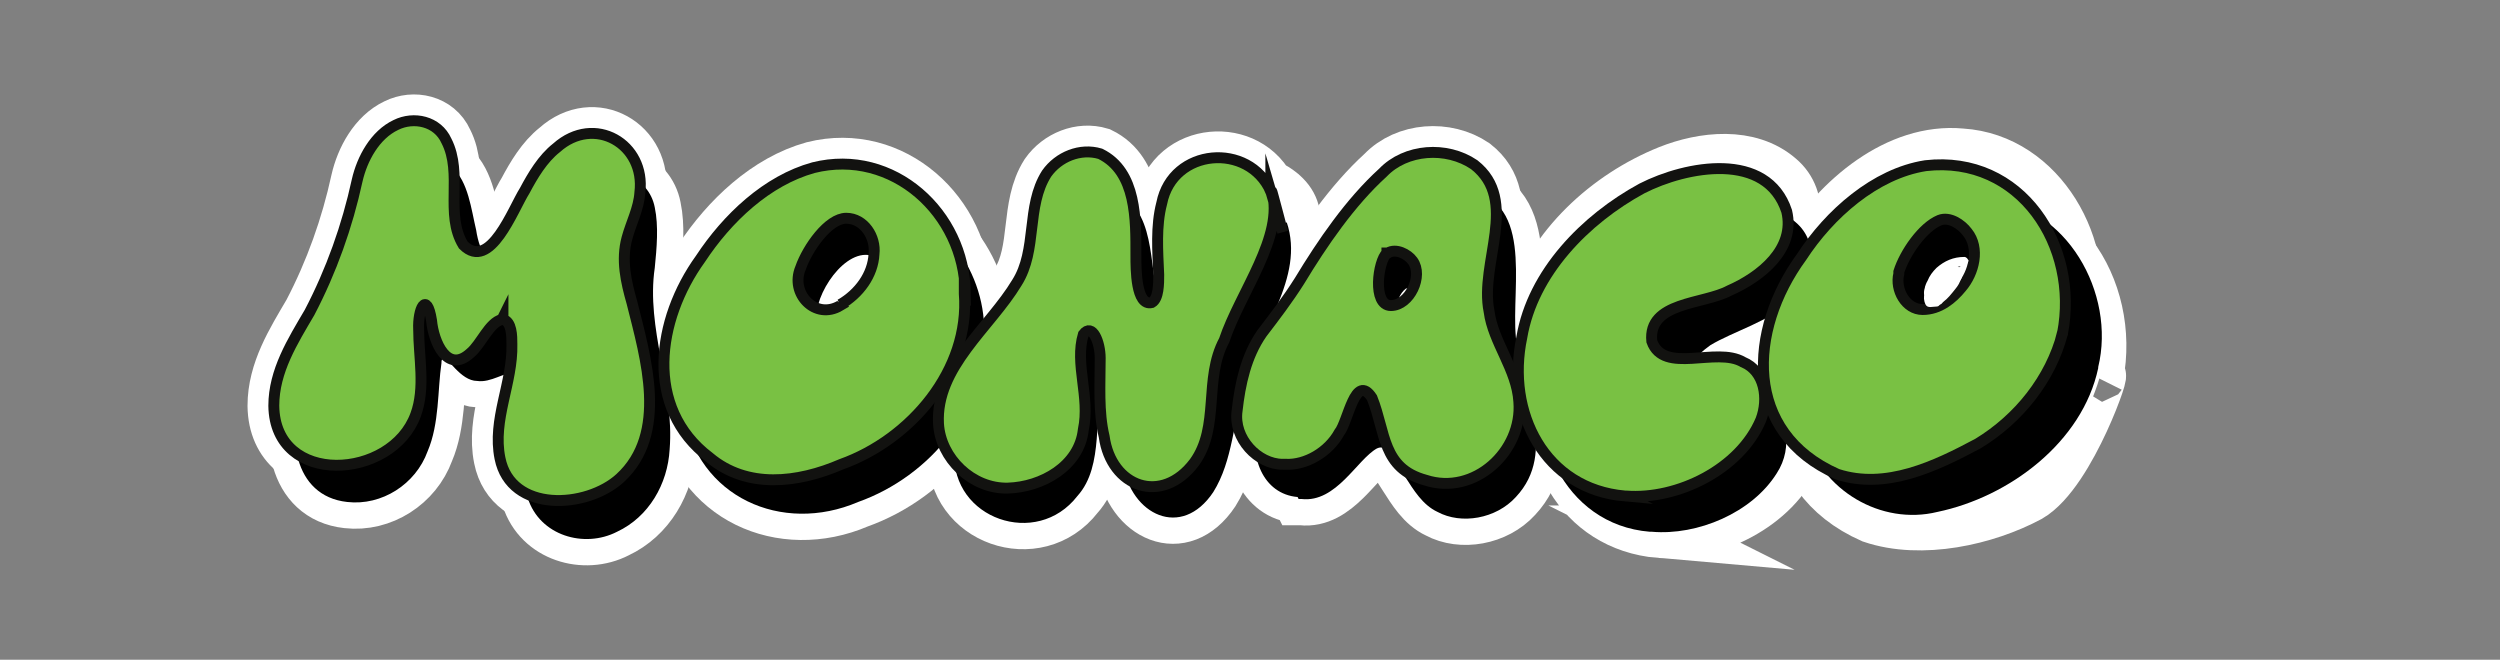 <?xml version="1.0" encoding="UTF-8"?>
<svg id="Layer_1" xmlns="http://www.w3.org/2000/svg" version="1.1" viewBox="0 0 252 66.5">
  <rect x="0" y="0" width="252" height="66.5" fill="#808080" stroke="none"/>
  <!-- Generator: Adobe Illustrator 30.0.0, SVG Export Plug-In . SVG Version: 2.1.1 Build 123)  -->
  <defs>
    <style>
      .st0, .st1 {
        fill: #fff;
      }

      .st2 {
        fill: #79c143;
        stroke: #121210;
        stroke-width: 1.1px;
      }

      .st2, .st1 {
        stroke-miterlimit: 10;
      }

      .st1 {
        stroke: #fff;
        stroke-width: 5.3px;
      }
    </style>
  </defs>
  <g>
    <g>
      <path class="st1" d="M52.1,37.5c-1.3,0-2.6,1.1-4,.9-1.7,0-3-2.5-3.4-2.3-.2.1-.2.3-.2.5-.4,2.7-.2,6.1-1.4,8.9-1.2,3.3-4.6,5.5-8.1,5.1-5.5-.6-6.2-7-4.3-11.2,1.5-3.9,3.6-7.6,5-11.6.9-2.7,1.7-5.7,3.1-8.1,1.3-2.6,4.4-5.1,6.8-2.8,1.6,1.4,1.9,4.2,2.4,6.3.3,2.1,1.6,5.2,4,3.3,2.4-1.8,4.2-6.6,7.3-8.3,2.6-1.7,6.1-.4,6.7,2.7.4,1.9.2,4.1,0,6.1-.9,6.1,2,12.1,1.5,18.3-.2,3.5-2.1,6.8-5.3,8.3-3.3,1.7-7.8.4-9-3.4-.9-2.5-.3-5.9-.1-8.7,0-1.3.4-3.3-.9-3.9h-.1Z"/>
      <path class="st1" d="M99.2,32.9c-.2-6.5-5.3-12.7-12-13-5.6-.3-10.7,3.6-14,8.1-3,3.9-5.1,8.7-4.3,13.6,1.4,8.5,9.9,12.3,17.6,9,7.3-2.6,13.1-9.6,12.7-17.5,0,0,0-.2,0-.2ZM86.4,34.5c-1.6.7-3.6.1-4-1.6-.8-2.4,2.3-7.5,5.1-7.2,1.6.3,2.5,1.9,2.5,3.5s-1.5,4.3-3.4,5.3c0,0-.2,0-.2,0Z"/>
      <path class="st1" d="M129.6,22.5c-1.4-3.6-6.5-4.1-8.7-1.1-2.1,2.4-2,7.1-2.6,9.5-.1.4-.2,1.3-.7,1.3-1.9-2.5-.8-8.7-3.4-11.5-1.7-2.4-4.8-2.1-6.5,0-2.3,3-2.4,7.2-4.1,10.4-2.2,5-7.2,9-7.4,14.5-.3,6.7,8.3,9.7,12.4,4.4,2.8-3.1,1.5-8.4,2.7-11.5,1.3-.5,1.4,7,1.9,8.3.8,5.1,5.9,7.6,9.1,2.8,2-3.2,2-7.2,3.2-10.9,1.3-5.3,6.1-10.7,4.2-16.3h0Z"/>
      <path class="st1" d="M130.8,50.1c-3.5-.3-5-4.1-4-7.8.9-3.8,3.3-7.1,5.6-10.4,3.7-5.1,7.6-13.1,14.8-12.9,7.6.8,5.1,9.7,5.6,15,.5,5.3,4.3,11.5,0,16.1-2,2.2-5.5,2.8-7.9,1.5-1.5-.7-2.4-2.2-3.3-3.6-1.2-1.8-1.7-3.3-2.8-2.8-2,1.1-4.1,5.5-7.6,5.1h-.3ZM141.7,29.1c-1.2.9-1.4,3.7-.4,5,.7.8,2.2,0,2.8-1.1,1.2-1.7-.2-4.7-2.4-3.9h-.1.1Z"/>
      <path class="st1" d="M164.6,49.2c-8.7-.7-12.9-10.2-10.1-18,2-6.3,7.5-11.4,13.7-13.9,3.5-1.4,8.1-1.9,11.1.7,2.5,2.1,1.8,5.9-.5,7.9-2.1,2.1-5.8,3.1-8.1,4.5-.7.5-1.7,1.3-1.8,2.2,0,2.6,4.6,2.5,6.4,3.5,3.3.9,3.8,4.6,2.1,7.2-2.5,4-8,6.3-12.6,5.9h-.2.1Z"/>
      <path class="st1" d="M208.9,32.6c.4,4.5-9,13-16.2,14.5-5.7,1.4-11.7-2.2-13.3-7.8-1.5-4.5,0-9.7,2.6-13.8,3.3-5.4,9.3-10.5,15.7-9.9,8,.5,13,9.5,11.2,16.9v.2h0ZM192.3,26.8c-.4,2.3,1.6,4.2,3.8,3.3,2.6-.9,4.4-4.1,3.7-6.6-.4-1.7-2.3-3-3.9-1.9-1.6.9-3.2,3.2-3.6,5.1v.2h0Z"/>
    </g>
    <g>
      <path class="st1" d="M50.6,32.2c-1.3.3-2.1,2.5-3.2,3.4-2.3,2.1-3.7-1.1-3.9-3.3-.5-3.1-1.4-1.1-1.3.9,0,2.8.7,5.9-.3,8.6-2.4,6.6-14.2,7.3-14.3-.9,0-3.5,1.9-6.5,3.6-9.4,2.2-4.2,3.8-8.7,4.8-13.3.5-2.2,1.8-4.6,3.9-5.6,1.8-.9,4.2-.4,5.1,1.6,1.7,3.3-.2,7.4,1.7,10.5,2.7,2.7,5-3.6,6.2-5.5.8-1.5,1.8-3.2,3.2-4.3,3.8-3.4,9-.4,8.4,4.5-.1,1.6-.9,3.1-1.3,4.6-.6,2.2-.1,4.4.5,6.5,1.4,5.6,3.7,13.2-1.2,17.7-3.4,3.1-11,3.5-12.1-2-.8-3.9,1.3-7.6,1.2-11.5,0-.8,0-2.3-.9-2.5h0v-.2Z"/>
      <path class="st1" d="M97.3,29.5c-.1-8-7.3-14.6-15.3-12.6-4.7,1.3-8.7,5.1-11.4,9.2-4.4,6.1-5.7,15,.9,20,3.8,3.2,8.9,2.6,13.3.7,7-2.5,13-9.5,12.4-17.2v-.2h0ZM84.7,30.8c-2.5,1.5-5.1-1.2-4-3.8.7-2,2.8-5,4.6-5s3,1.9,2.8,3.6c-.1,2.1-1.5,4-3.4,5.1h-.2.1Z"/>
      <path class="st1" d="M128.1,19.3c-2.2-5-9.9-4.4-11,1.2-.6,2.3-.4,4.8-.3,7.2,0,.9,0,2.4-.7,2.8-1.6.4-1.6-3.4-1.6-4.7,0-3.6.1-8.5-3.6-10.3-2-.6-4.2.3-5.4,2-2.1,3.3-.9,7.7-3,11-2.7,4.5-8.2,8.5-7.9,14.2.2,3.5,3.4,6.6,7,6.5,3.4-.1,7.2-2.2,7.6-5.9.7-3.3-.9-6.6,0-9.6.9-1.2,1.7.8,1.7,2.4,0,2.6-.2,5.4.4,7.9.7,5.1,5.8,7,9.1,2.6,2.6-3.6.9-8.4,3-12.3,1.6-4.8,11.4-11.6,4.8-15.4v.4"/>
      <path class="st1" d="M129.3,46.8c-2.5,0-5-2.6-4.6-5.4.3-2.7.9-5.5,2.5-7.8,1.3-1.7,2.6-3.4,3.8-5.3,2.3-3.8,5.1-7.9,8.4-10.9,2.3-2.4,6.4-2.7,9.2-.8,4.6,3.6.5,9.9,1.5,14.8.4,3.1,2.8,5.8,3,9.1.4,5-4.5,9.5-9.4,7.9-4.4-1.2-4-4.8-5.4-8.3-1.7-2.6-2.4,2.4-3.3,3.5-1.1,2-3.4,3.3-5.4,3.2h-.3ZM139.8,25.5c-.9.8-1.5,5.3.4,5.3s3.3-3,2.2-4.5c-.5-.7-1.7-1.3-2.5-.8h-.1Z"/>
      <path class="st1" d="M167.3,53.6c-8.1-.7-12-8.4-10.4-16,1.1-6.5,6.4-11.9,12.1-15,4.5-2.3,12.6-3.8,14.6,2.3.9,3.8-2.6,6.6-5.8,8-2.6,1.4-8.2,1.1-7.8,5.1,1.2,3.4,6.5.5,9.2,2.1,2.2.9,2.6,3.7,1.8,5.8-2.1,5-8.4,8.1-13.6,7.7h-.1Z"/>
      <path class="st1" d="M211.5,38.1h0c1-2-2.8,9.5-7,11.9-4.3,2.3-10.8,3.8-15.8,2.1-9.5-4.2-9-14.5-3.6-21.9,2.8-4.3,7.4-8.4,12.5-9.2,9.6-1.1,15.5,8.1,13.8,16.9M194.9,32c-.4,1.6.7,3.6,2.4,3.6s3-1.1,3.9-2.2c1.3-1.5,1.9-4,.6-5.6-.6-.8-1.8-1.6-2.8-1.2-1.7.7-3.5,3.3-4.1,5.2v.2h0Z"/>
    </g>
  </g>
  <g>
    <g>
      <path d="M52.1,37.5c-1.3,0-2.6,1.1-4,.9-1.7,0-3-2.5-3.4-2.3-.2.1-.2.3-.2.5-.4,2.7-.2,6.1-1.4,8.9-1.2,3.3-4.6,5.5-8.1,5.1-5.5-.6-6.2-7-4.3-11.2,1.5-3.9,3.6-7.6,5-11.6.9-2.7,1.7-5.7,3.1-8.1,1.3-2.6,4.4-5.1,6.8-2.8,1.6,1.4,1.9,4.2,2.4,6.3.3,2.1,1.6,5.2,4,3.3,2.4-1.8,4.2-6.6,7.3-8.3,2.6-1.7,6.1-.4,6.7,2.7.4,1.9.2,4.1,0,6.1-.9,6.1,2,12.1,1.5,18.3-.2,3.5-2.1,6.8-5.3,8.3-3.3,1.7-7.8.4-9-3.4-.9-2.5-.3-5.9-.1-8.7,0-1.3.4-3.3-.9-3.9h-.1Z"/>
      <path d="M99.2,32.9c-.2-6.5-5.3-12.7-12-13-5.6-.3-10.7,3.6-14,8.1-3,3.9-5.1,8.7-4.3,13.6,1.4,8.5,9.9,12.3,17.6,9,7.3-2.6,13.1-9.6,12.7-17.5,0,0,0-.2,0-.2ZM86.4,34.5c-1.6.7-3.6.1-4-1.6-.8-2.4,2.3-7.5,5.1-7.2,1.6.3,2.5,1.9,2.5,3.5s-1.5,4.3-3.4,5.3c0,0-.2,0-.2,0Z"/>
      <path d="M129.6,22.5c-3.1-3.9-6.5-4.1-8.7-1.1-2.1,2.4-2,7.1-2.6,9.5-.1.4-.2,1.3-.7,1.3-1.9-2.5-.8-8.7-3.4-11.5-1.7-2.4-4.8-2.1-6.5,0-2.3,3-2.4,7.2-4.1,10.4-2.2,5-7.2,9-7.4,14.5-.3,6.7,8.3,9.7,12.4,4.4,2.8-3.1,1.5-8.4,2.7-11.5,1.3-.5,1.4,7,1.9,8.3.8,5.1,5.9,7.6,9.1,2.8,2-3.2,2-7.2,3.2-10.9,1.3-5.3,6.1-10.7,4.2-16.3h0Z"/>
      <path d="M130.8,50.1c-3.5-.3-5-4.1-4-7.8.9-3.8,3.3-7.1,5.6-10.4,3.7-5.1,7.6-13.1,14.8-12.9,7.6.8,5.1,9.7,5.6,15,.5,5.3,4.3,11.5,0,16.1-2,2.2-5.5,2.8-7.9,1.5-1.5-.7-2.4-2.2-3.3-3.6-1.2-1.8-1.7-3.3-2.8-2.8-2,1.1-4.1,5.5-7.6,5.1h-.3ZM141.7,29.1c-1.2.9-1.4,3.7-.4,5,.7.8,2.2,0,2.8-1.1,1.2-1.7-.2-4.7-2.4-3.9h-.1.1Z"/>
      <path d="M166.3,53.6c-8.7-.7-12.9-10.2-10.1-18,2-6.3,7.5-11.4,13.7-13.9,3.5-1.4,8.1-1.9,11.1.7,2.5,2.1,1.8,5.9-.5,7.9-2.1,2.1-5.8,3.1-8.1,4.5-.7.5-1.7,1.3-1.8,2.2,0,2.6,4.6,2.5,6.4,3.5,3.3.9,3.8,4.6,2.1,7.2-2.5,4-8,6.3-12.6,5.9h-.2.1Z"/>
      <path d="M211.5,37.1c-1.6,7.5-9,13-16.2,14.5-5.7,1.4-11.7-2.2-13.3-7.8-1.5-4.5,0-9.7,2.6-13.8,3.3-5.4,9.3-10.5,15.7-9.9,8,.5,13,9.5,11.2,16.9v.2h0ZM195,31.3c-.4,2.3,1.6,4.2,3.8,3.3,2.6-.9,4.4-4.1,3.7-6.6-.4-1.7-2.3-3-3.9-1.9-1.6.9-3.2,3.2-3.6,5.1v.2h0Z"/>
    </g>
    <g>
      <path class="st2" d="M50.6,32.2c-1.3.3-2.1,2.5-3.2,3.4-2.3,2.1-3.7-1.1-3.9-3.3-.5-3.1-1.4-1.1-1.3.9,0,2.8.7,5.9-.3,8.6-2.4,6.6-14.2,7.3-14.3-.9,0-3.5,1.9-6.5,3.6-9.4,2.2-4.2,3.8-8.7,4.8-13.3.5-2.2,1.8-4.6,3.9-5.6,1.8-.9,4.2-.4,5.1,1.6,1.7,3.3-.2,7.4,1.7,10.5,2.7,2.7,5-3.6,6.2-5.5.8-1.5,1.8-3.2,3.2-4.3,3.8-3.4,9-.4,8.4,4.5-.1,1.6-.9,3.1-1.3,4.6-.6,2.2-.1,4.4.5,6.5,1.4,5.6,3.7,13.2-1.2,17.7-3.4,3.1-11,3.5-12.1-2-.8-3.9,1.3-7.6,1.2-11.5,0-.8,0-2.3-.9-2.5h0v-.2Z"/>
      <path class="st2" d="M97.3,29.5c-.1-8-7.3-14.6-15.3-12.6-4.7,1.3-8.7,5.1-11.4,9.2-4.4,6.1-5.7,15,.9,20,3.8,3.2,8.9,2.6,13.3.7,7-2.5,13-9.5,12.4-17.2v-.2h0ZM84.7,30.8c-2.5,1.5-5.1-1.2-4-3.8.7-2,2.8-5,4.6-5s3,1.9,2.8,3.6c-.1,2.1-1.5,4-3.4,5.1h-.2.1Z"/>
      <path class="st2" d="M128.1,19.3c-2.2-5-9.9-4.4-11,1.2-.6,2.3-.4,4.8-.3,7.2,0,.9,0,2.4-.7,2.8-1.6.4-1.6-3.4-1.6-4.7,0-3.6.1-8.5-3.6-10.3-2-.6-4.2.3-5.4,2-2.1,3.3-.9,7.7-3,11-2.7,4.5-8.2,8.5-7.9,14.2.2,3.5,3.4,6.6,7,6.5,3.4-.1,7.2-2.2,7.6-5.9.7-3.3-.9-6.6,0-9.6.9-1.2,1.7.8,1.7,2.4,0,2.6-.2,5.4.4,7.9.7,5.1,5.8,7,9.1,2.6,2.6-3.6.9-8.4,3-12.3,1.6-4.8,6.1-10.5,4.8-15h0c0-.1,1.1,4.1,1.1,4.1l-1.2-4.1Z"/>
      <path class="st2" d="M129.3,46.8c-2.5,0-5-2.6-4.6-5.4.3-2.7.9-5.5,2.5-7.8,1.3-1.7,2.6-3.4,3.8-5.3,2.3-3.8,5.1-7.9,8.4-10.9,2.3-2.4,6.4-2.7,9.2-.8,4.6,3.6.5,9.9,1.5,14.8.4,3.1,2.8,5.8,3,9.1.4,5-4.5,9.5-9.4,7.9-4.4-1.2-4-4.8-5.4-8.3-1.7-2.6-2.4,2.4-3.3,3.5-1.1,2-3.4,3.3-5.4,3.2h-.3ZM139.8,25.5c-.9.8-1.5,5.3.4,5.3s3.3-3,2.2-4.5c-.5-.7-1.7-1.3-2.5-.8h-.1Z"/>
      <path class="st2" d="M163.8,50c-8.1-.7-12-8.4-10.4-16,1.1-6.5,6.4-11.9,12.1-15,4.5-2.3,12.6-3.8,14.6,2.3.9,3.8-2.6,6.6-5.8,8-2.6,1.4-8.2,1.1-7.8,5.1,1.2,3.4,6.5.5,9.2,2.1,2.2.9,2.6,3.7,1.8,5.8-2.1,5-8.4,8.1-13.6,7.7h-.1Z"/>
      <path class="st2" d="M207.9,33.6c-1.2,4.6-4.4,8.6-8.5,11.1-4.3,2.3-9.3,4.7-14.2,3.1-9.5-4.2-9-14.5-3.6-21.9,2.8-4.3,7.4-8.4,12.5-9.2,9.6-1.1,15.5,8.1,13.8,16.9v.2h0ZM191.4,27.6c-.4,1.6.7,3.6,2.4,3.6s3-1.1,3.9-2.2c1.3-1.5,1.9-4,.6-5.6-.6-.8-1.8-1.6-2.8-1.2-1.7.7-3.5,3.3-4.1,5.2v.2h0Z"/>
    </g>
  </g>
  <path class="st0" d="M195,29.8h-.4s-.1,0,0,0l.2.2h0v-.2s0-.2.1-.2c.1-.2.2-.3.4-.5.3-.3.5-.6.8-1.1.5-.6,1.1-1.2,1.9-1.3.2,0,.4-.2.4-.4s-.2-.4-.4-.4c-1.1,0-2,.4-2.8,1.1-.4.4-.7.8-.9,1.3-.3.5-.4,1.1-.3,1.7l.7-.4h0c-.1.1,0,.1,0,.1,0,0,.1-.1.2-.2.2-.1.4-.2.6-.2l-.5-.6c-.1.2-.2.4-.4.6-.2.3.1.8.5.6.5-.2.8-.5,1.2-1.1.1-.2.2-.4.3-.7,0-.1.1-.2.2-.3h0c0-.1-.5-.4-.5-.4,0,.2-.2.4-.3.5-.3.2-.5.4-.7.6s-.5.4-.6.7c-.1.4,0,.8.5.9.2,0,.5,0,.5-.3s0-.5-.3-.5c.2,0,0,.2.1.2h0c0-.1.2-.2.3-.3.2-.2.4-.4.6-.5.4-.3.9-.8.7-1.5,0-.2-.3-.3-.5-.3-.3,0-.4.3-.6.5s-.2.4-.3.7c-.2.3-.4.8-.7.9l.5.6c.1-.2.2-.4.4-.6.2-.3-.1-.7-.5-.6-.4,0-.8.3-1.2.5-.3.3-.4.8,0,1.3.3.3.8,0,.7-.4,0-.4,0-.7.3-1.1.2-.4.5-.7.8-1.1.5-.5,1.4-.8,2.1-.8v-.8c-.6,0-1.3.3-1.8.7-.5.4-.8.9-1.2,1.4s-.8.8-1.1,1.5c-.1.3-.1.7.1,1.1s.7.2,1.1.2c.5,0,.5-.8,0-.8h0l-.3-.2Z"/>
  <path class="st0" d="M194.1,30.6c.4.3,1.1.1,1.5,0,.4-.2.8-.6,1.2-1.1s.6-.7.8-1.2c.1-.2.2-.4.2-.7s-.1-.7-.5-.7-.4.2-.4.4.2.4.4.4h-.2c-.2,0,0-.4-.1-.2h0v.3c0,.1-.1.3-.2.4-.2.3-.4.6-.6.8s-.4.5-.7.6c-.1,0-.2.1-.4.2h-.1c-.1,0,0,0,0,0h0c-.2-.1-.5,0-.6.2s0,.4.2.6h0l-.3-.2Z"/>
  <path class="st0" d="M194.5,29.9s-.1,0,0,0h0s0-.1,0,0c0-.1,0-.3.1-.4,0-.1.1-.3.2-.4.3-.5.8-.7,1.4-.9l-.5-.3q0-.1,0,0h0c0,.1,0,.3-.1.4-.1.2-.2.4-.3.7,0,.2-.1.4-.2.6v.3s0,.2-.1.2c-.1.2,0,.5.2.6s.5,0,.6-.2c.3-.4.3-1.1.5-1.5.1-.2.2-.5.3-.7.1-.3.3-.6.2-.9,0-.2-.3-.4-.5-.3-.4.1-.8.3-1.2.5s-.6.6-.8.9-.4.8-.3,1.3.3.9.8.9.5,0,.5-.3,0-.5-.3-.5h-.5Z"/>
</svg>